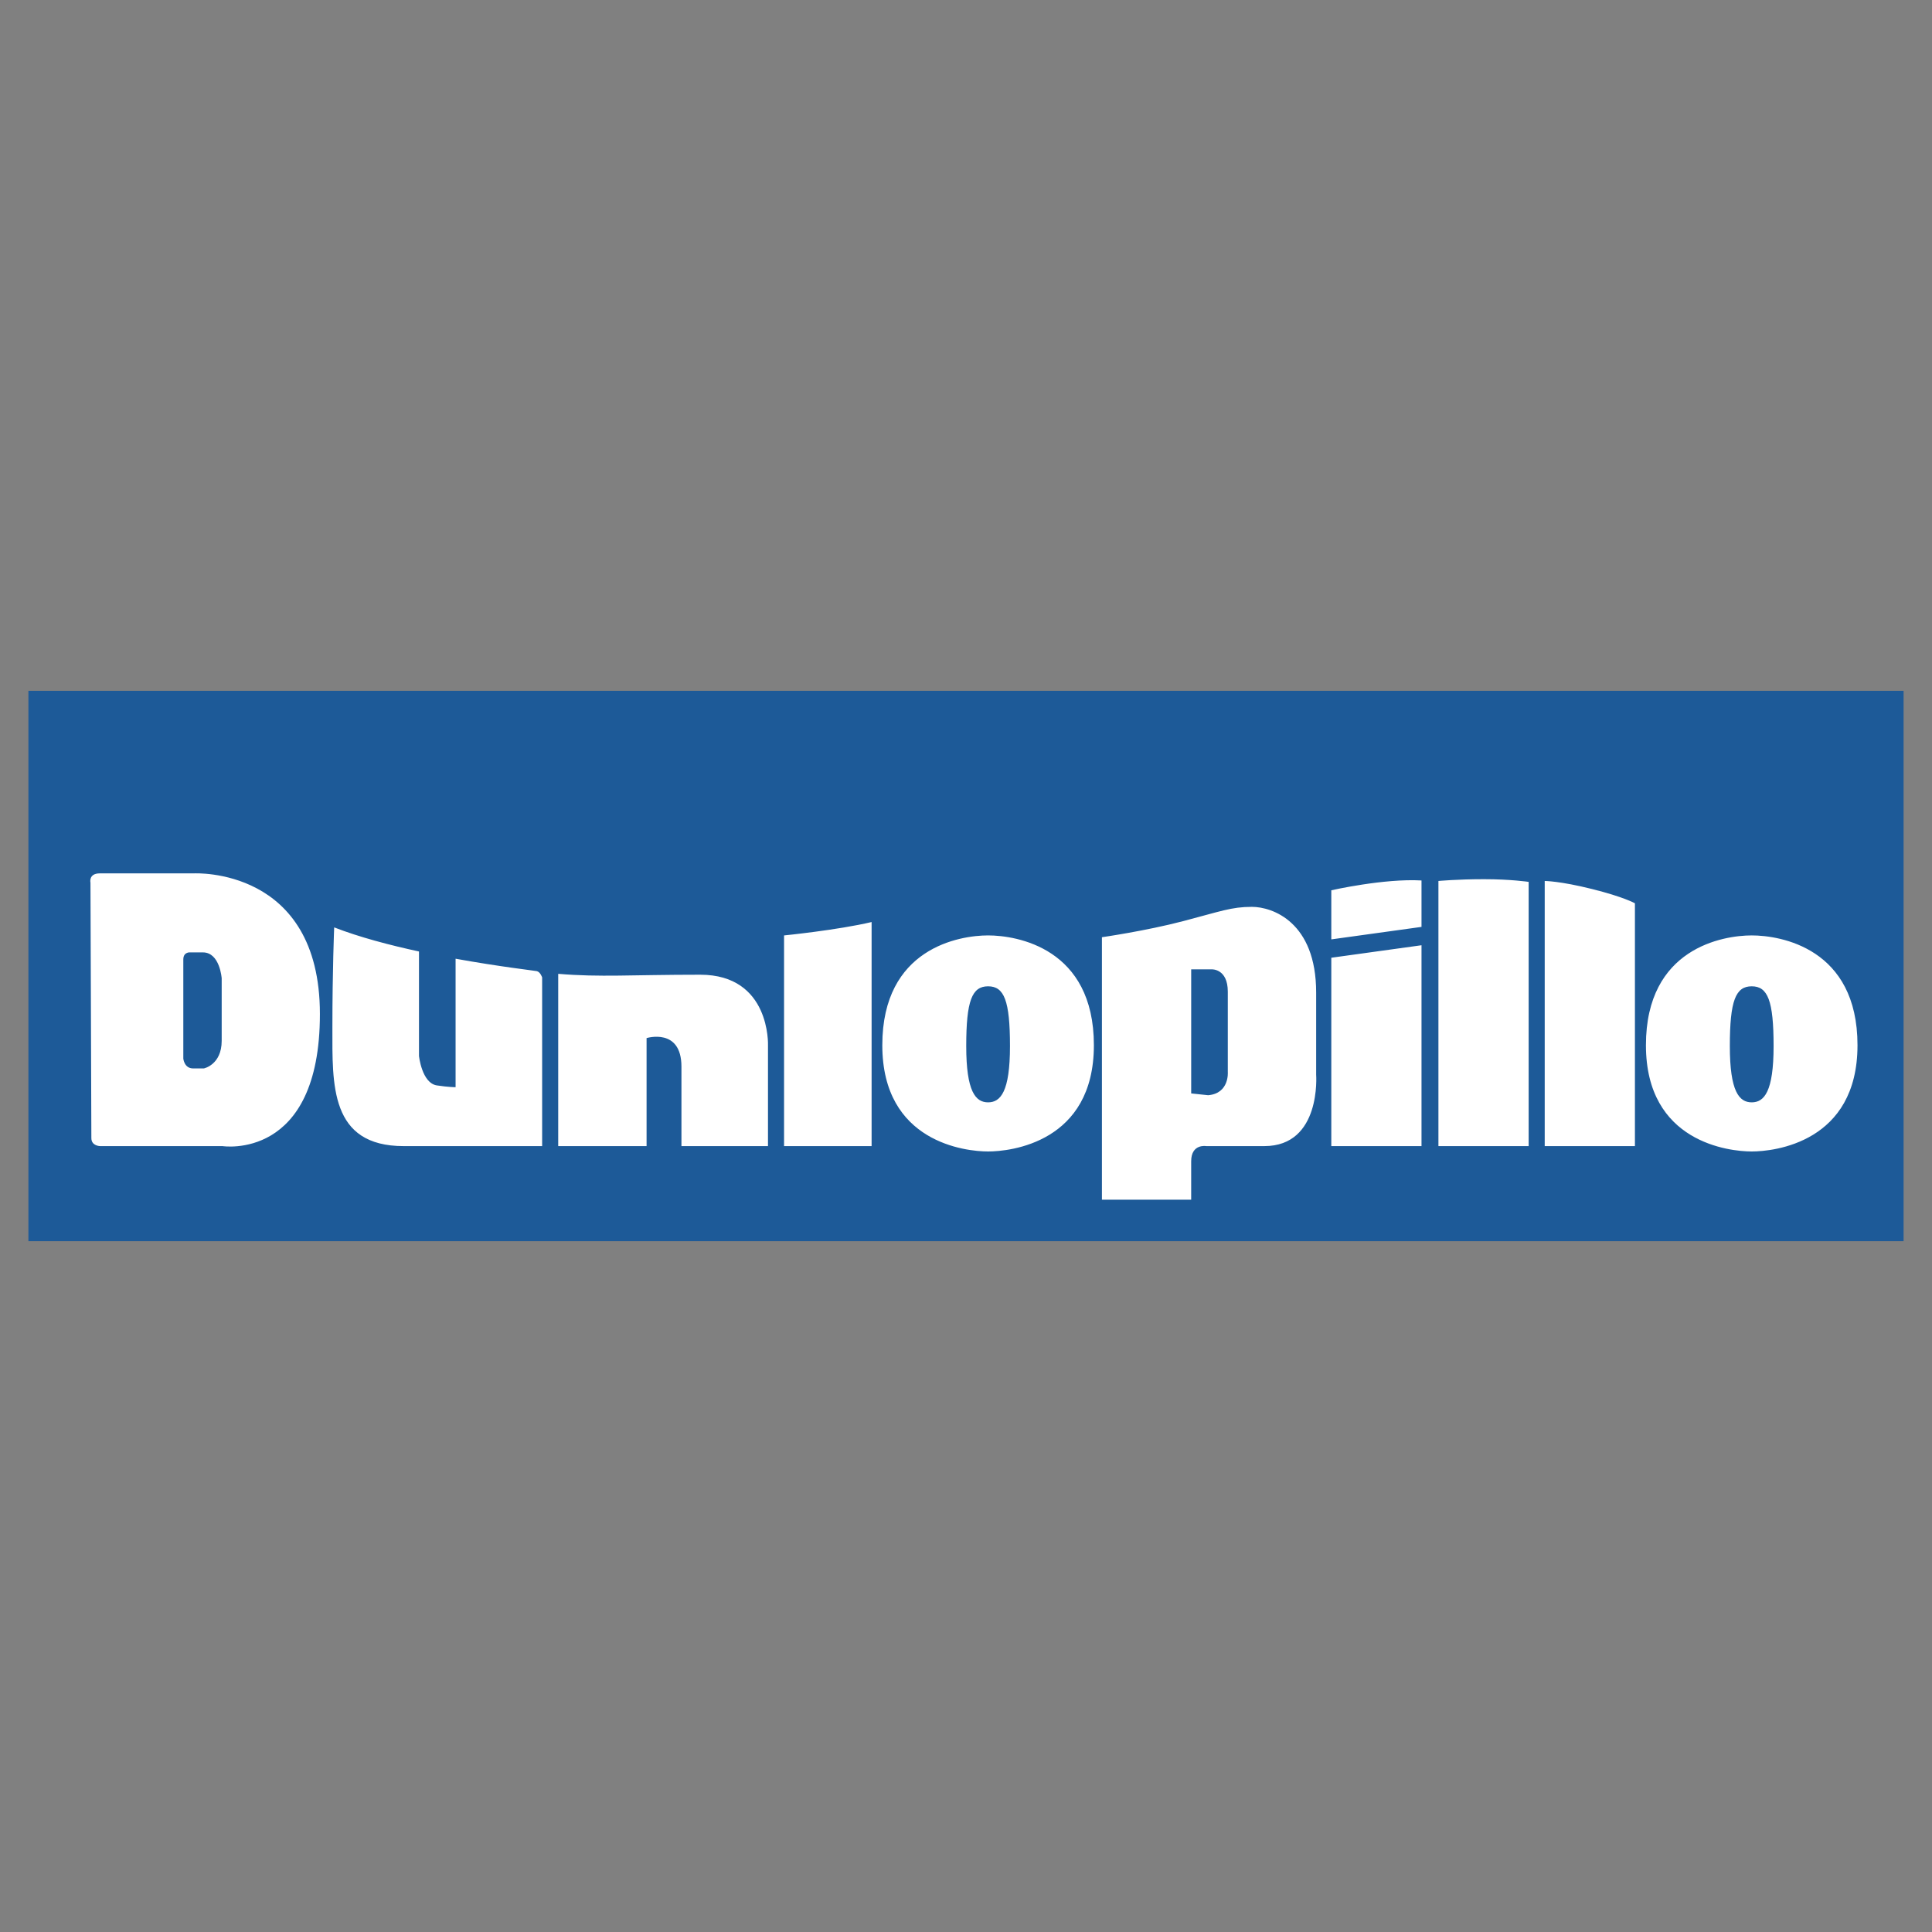 <svg xmlns="http://www.w3.org/2000/svg" width="2500" height="2500" viewBox="0 0 192.756 192.756"><rect x="0" y="0" width="192.756" height="192.756" fill="#808080" stroke="none"/><g fill-rule="evenodd" clip-rule="evenodd"><path fill="#fff" fill-opacity="0" d="M0 0h192.756v192.756H0V0z"/><path fill="#1d5a98" d="M189.922 123.834V68.923H2.834v54.911h187.088z"/><path d="M10 114.348s-.885 0-.885-.801c0-.803-.089-25.474-.089-25.474s-.223-.936.935-.936h9.397s12.559-.668 12.559 14.029c0 14.695-9.714 13.182-9.714 13.182H10zm8.289-18.616v9.887s.089.979.979.979h1.069s1.781-.355 1.781-2.76v-6.234s-.179-2.583-1.871-2.583H19c.001-.001-.711-.09-.711.711zM53.559 96.891c-.188-.047-3.709-.443-8.105-1.239v12.817s-.712 0-1.871-.178c-1.496-.23-1.781-2.939-1.781-2.939V94.93c-2.935-.634-5.957-1.431-8.461-2.404 0 0-.178 4.275-.178 9.976 0 5.699-.272 11.846 7.12 11.846h13.806V97.514c-.001 0-.173-.535-.53-.623zM55.694 114.348h8.815V103.57s3.479-1.068 3.479 2.85v7.928h8.634v-10.064s.273-7.037-6.764-7.037c-7.036 0-9.889.268-14.165-.088v17.189h.001zM78.226 114.348v-21.02s5.349-.534 8.734-1.336v22.356h-8.734zM109.939 119.691V93.506s4.363-.624 8.105-1.604c3.74-.979 4.809-1.425 6.857-1.425s6.412 1.514 6.412 8.55v8.195s.535 7.125-5.17 7.125h-5.791s-1.508-.268-1.508 1.514v3.83h-8.905zm10.598-10.42c2.139-.18 1.961-2.316 1.961-2.316v-8.016c0-2.316-1.604-2.227-1.604-2.227h-2.049v12.379l1.692.18zM98.582 114.883c-2.226 0-10.554-.891-10.554-10.6 0-9.708 7.705-10.956 10.554-10.956 2.852 0 10.555 1.247 10.555 10.956s-8.328 10.6-10.555 10.6zm0-16.479c-1.602 0-2.181 1.426-2.181 5.967 0 4.543.935 5.611 2.181 5.611 1.248 0 2.184-1.068 2.184-5.611 0-4.541-.58-5.967-2.184-5.967zM174.77 114.883c-2.227 0-10.555-.891-10.555-10.6 0-9.708 7.703-10.956 10.555-10.956 2.85 0 10.553 1.247 10.553 10.956-.001 9.709-8.327 10.6-10.553 10.6zm0-16.479c-1.604 0-2.184 1.426-2.184 5.967 0 4.543.936 5.611 2.184 5.611 1.246 0 2.182-1.068 2.182-5.611-.001-4.541-.579-5.967-2.182-5.967zM132.824 114.348V95.554l9-1.247v20.041h-9zM143.512 114.348V87.895s1.877-.178 4.549-.178 4.453.268 4.453.268v26.364h-9.002v-.001zM154.117 114.348V87.895s1.514 0 4.719.802c3.207.801 4.281 1.425 4.281 1.425v24.227h-9v-.001zM132.824 93.723v-4.899s5.26-1.197 9-.98v4.632l-9 1.247z" fill="#fff"/></g></svg>
